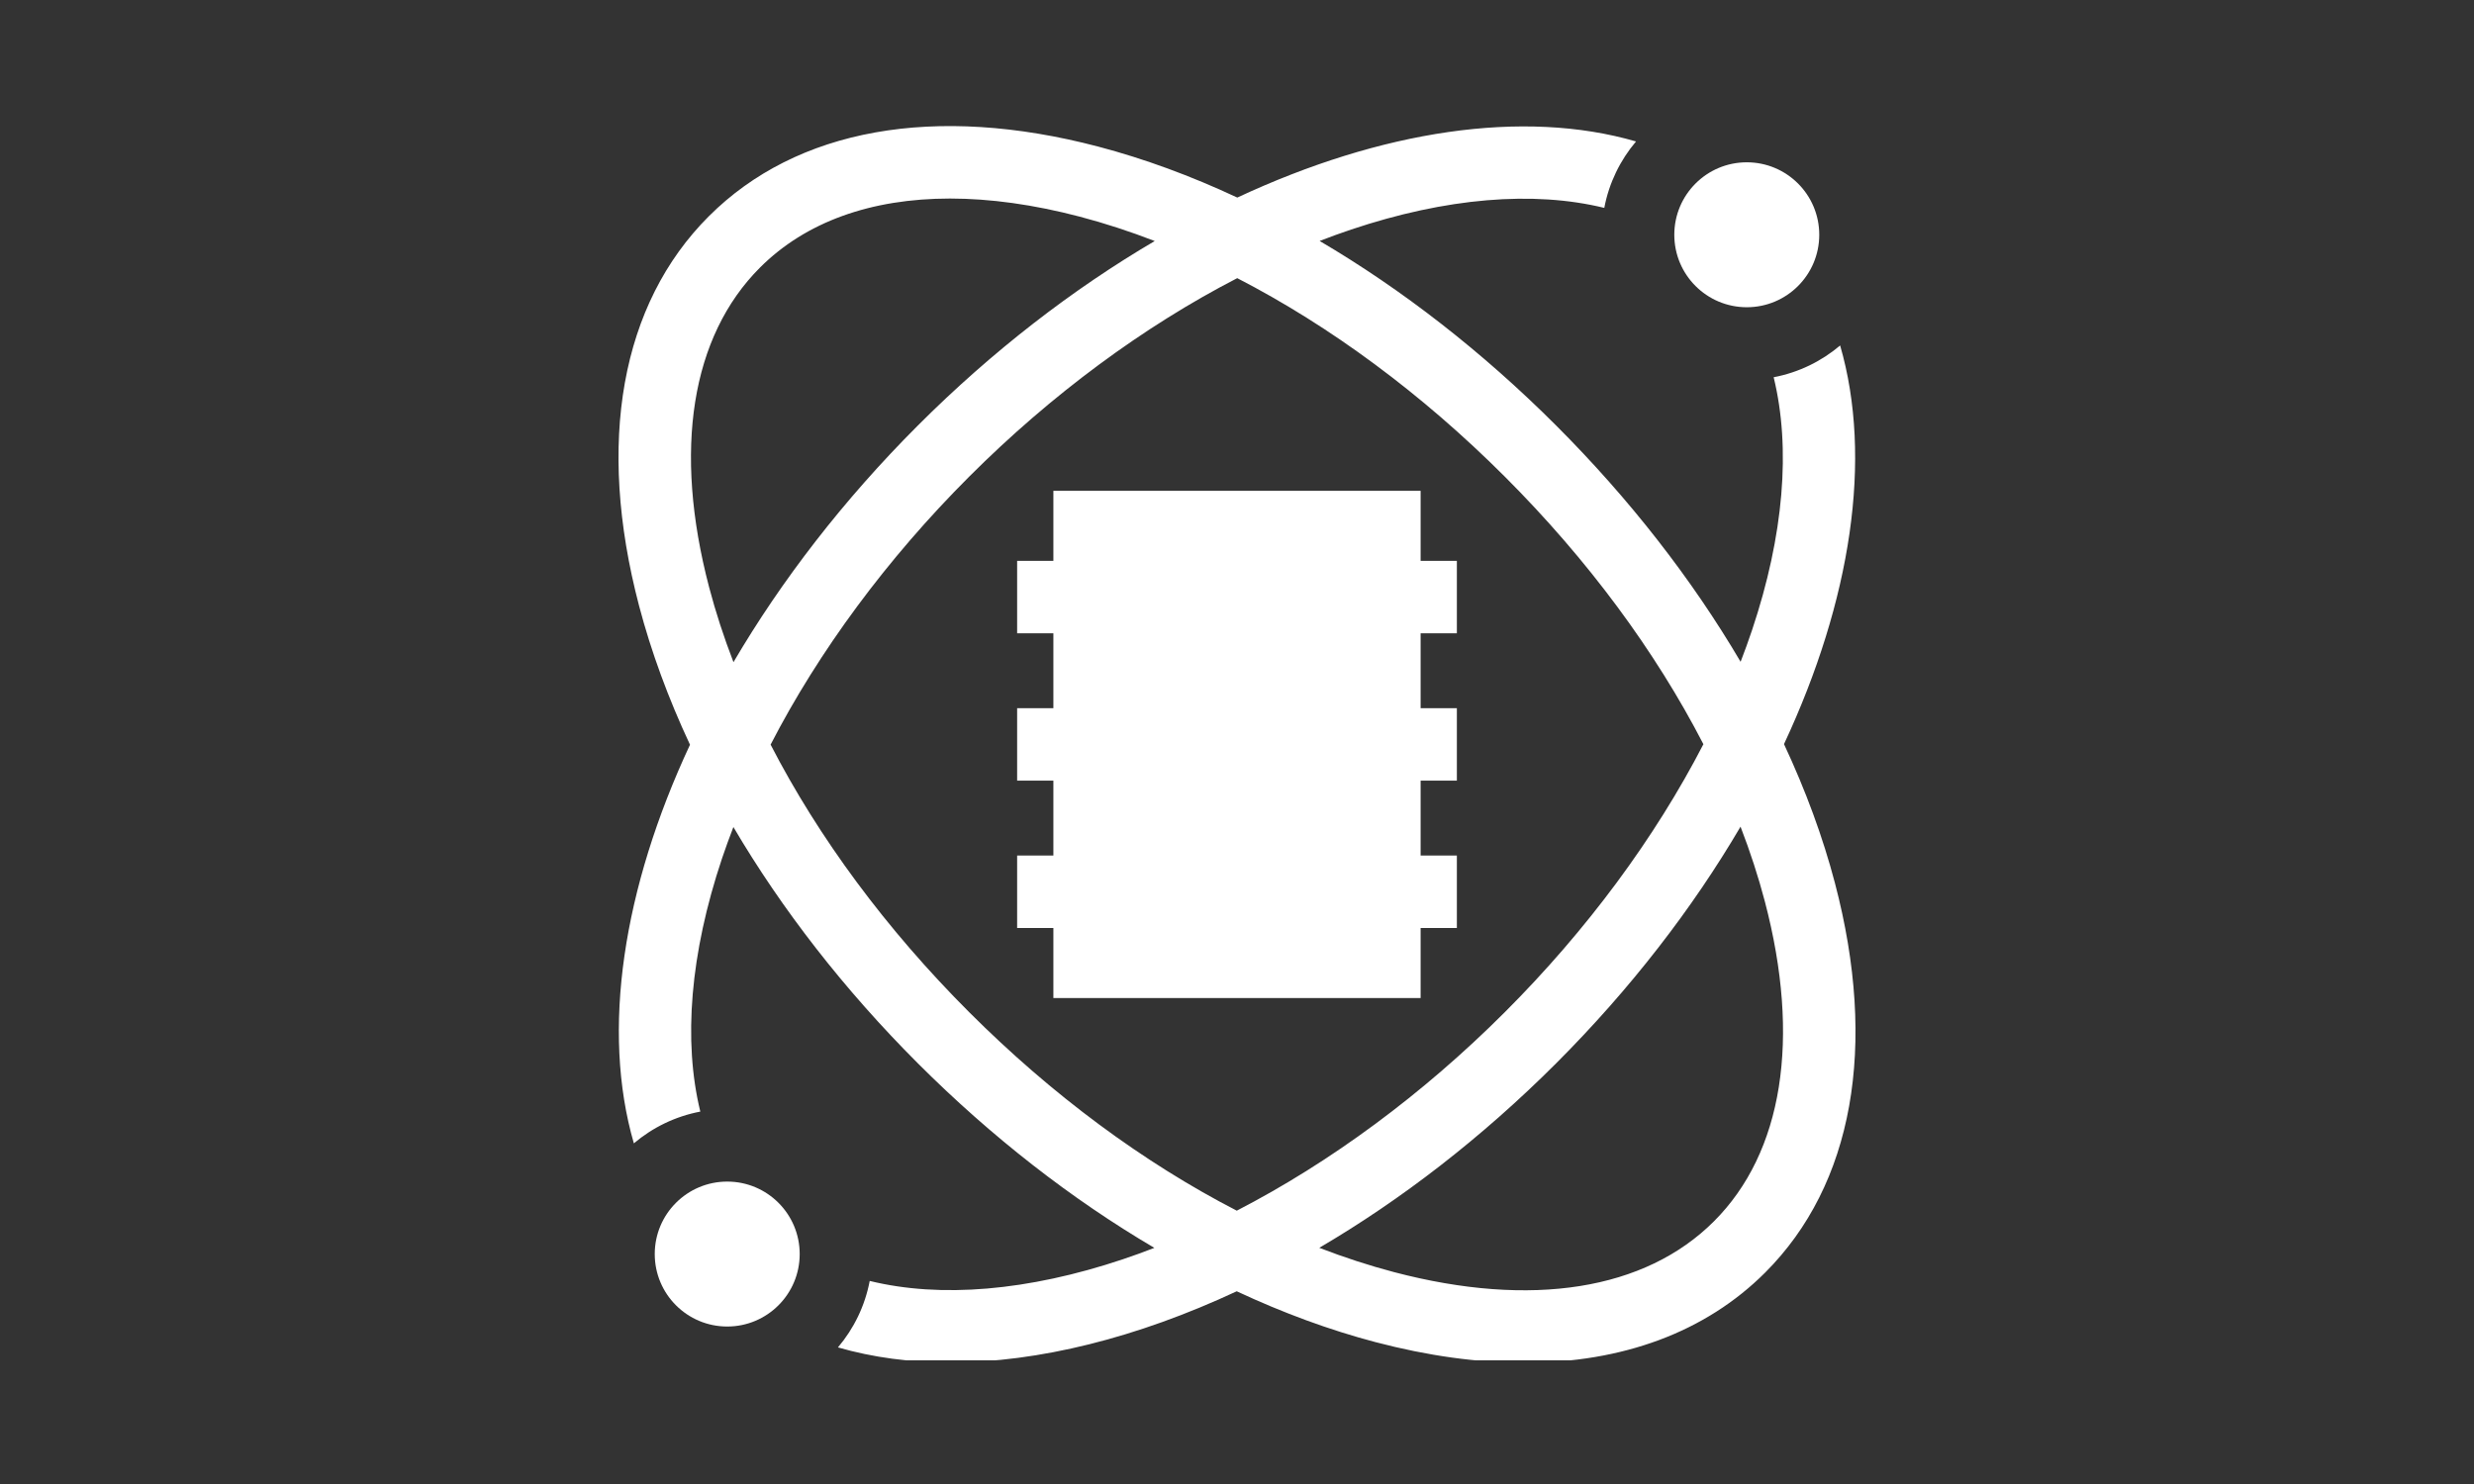 <svg width="100" height="60" viewBox="0 0 100 60" fill="none" xmlns="http://www.w3.org/2000/svg">
<rect x="0" y="0" width="100" height="60" fill="#333333" stroke="none"/>
<g clip-path="url(#clip0_343_6673)">
<path d="M57.422 19.844H42.578V22.676H41.113V25.605H42.578V28.633H41.113V31.562H42.578V34.59H41.113V37.52H42.578V40.352H57.422V37.52H58.887V34.59H57.422V31.562H58.887V28.633H57.422V25.605H58.887V22.676H57.422V19.844Z" fill="white"/>
<path d="M74.169 35.704C73.68 33.842 72.986 31.959 72.11 30.085C74.825 24.269 75.702 18.532 74.379 13.968C73.623 14.608 72.704 15.06 71.692 15.252C72.393 18.113 72.103 21.644 70.817 25.481C70.675 25.905 70.52 26.331 70.356 26.757C68.394 23.421 65.871 20.175 62.897 17.201C59.922 14.226 56.676 11.703 53.34 9.742C53.767 9.577 54.192 9.422 54.617 9.28C58.453 7.994 61.985 7.705 64.846 8.405C65.037 7.394 65.489 6.475 66.129 5.719C61.566 4.395 55.828 5.272 50.012 7.988C48.139 7.111 46.255 6.418 44.394 5.928C37.792 4.194 32.2 5.194 28.649 8.746C25.097 12.298 24.096 17.889 25.831 24.491C26.32 26.353 27.014 28.236 27.89 30.11C25.175 35.925 24.298 41.663 25.621 46.227C26.377 45.587 27.296 45.135 28.307 44.943C27.607 42.083 27.897 38.551 29.182 34.714C29.325 34.29 29.48 33.864 29.644 33.438C31.606 36.774 34.129 40.02 37.103 42.994C40.078 45.969 43.323 48.492 46.66 50.453C46.233 50.618 45.808 50.773 45.383 50.915C41.546 52.2 38.015 52.491 35.154 51.79C34.962 52.801 34.511 53.721 33.87 54.477C35.279 54.885 36.798 55.085 38.397 55.085C41.982 55.085 45.967 54.086 49.989 52.208C51.862 53.084 53.745 53.777 55.606 54.266C57.722 54.822 59.735 55.097 61.609 55.097C65.583 55.097 68.938 53.862 71.351 51.449C74.903 47.897 75.904 42.305 74.169 35.704ZM28.664 23.747C27.204 18.194 27.935 13.602 30.72 10.817C32.567 8.97 35.209 8.027 38.399 8.027C40.019 8.027 41.78 8.27 43.649 8.761C44.652 9.025 45.662 9.354 46.675 9.745C43.375 11.681 40.117 14.187 37.103 17.201C34.09 20.214 31.583 23.472 29.647 26.772C29.257 25.759 28.927 24.749 28.664 23.747ZM39.174 40.923C35.82 37.569 33.086 33.865 31.148 30.106C33.099 26.326 35.852 22.594 39.174 19.272C42.496 15.95 46.229 13.197 50.009 11.246C53.767 13.183 57.471 15.918 60.826 19.272C64.18 22.626 66.914 26.33 68.852 30.089C66.901 33.869 64.148 37.601 60.826 40.923C57.504 44.245 53.771 46.998 49.991 48.949C46.233 47.012 42.529 44.278 39.174 40.923ZM69.28 49.378C66.496 52.163 61.904 52.893 56.351 51.434C55.349 51.17 54.338 50.841 53.326 50.451C56.626 48.515 59.883 46.008 62.897 42.994C65.91 39.98 68.417 36.723 70.353 33.423C70.743 34.435 71.073 35.446 71.336 36.448C72.796 42.001 72.065 46.593 69.28 49.378Z" fill="white"/>
<path d="M73.535 9.492C73.535 11.11 72.224 12.422 70.606 12.422C68.987 12.422 67.676 11.11 67.676 9.492C67.676 7.874 68.987 6.562 70.606 6.562C72.224 6.562 73.535 7.874 73.535 9.492Z" fill="white"/>
<path d="M32.324 50.703C32.324 52.321 31.013 53.633 29.395 53.633C27.776 53.633 26.465 52.321 26.465 50.703C26.465 49.085 27.776 47.773 29.395 47.773C31.013 47.773 32.324 49.085 32.324 50.703Z" fill="white"/>
</g>
<defs>
<clipPath id="clip0_343_6673">
<rect width="50" height="50" fill="white" transform="translate(25 5)"/>
</clipPath>
</defs>
</svg>
